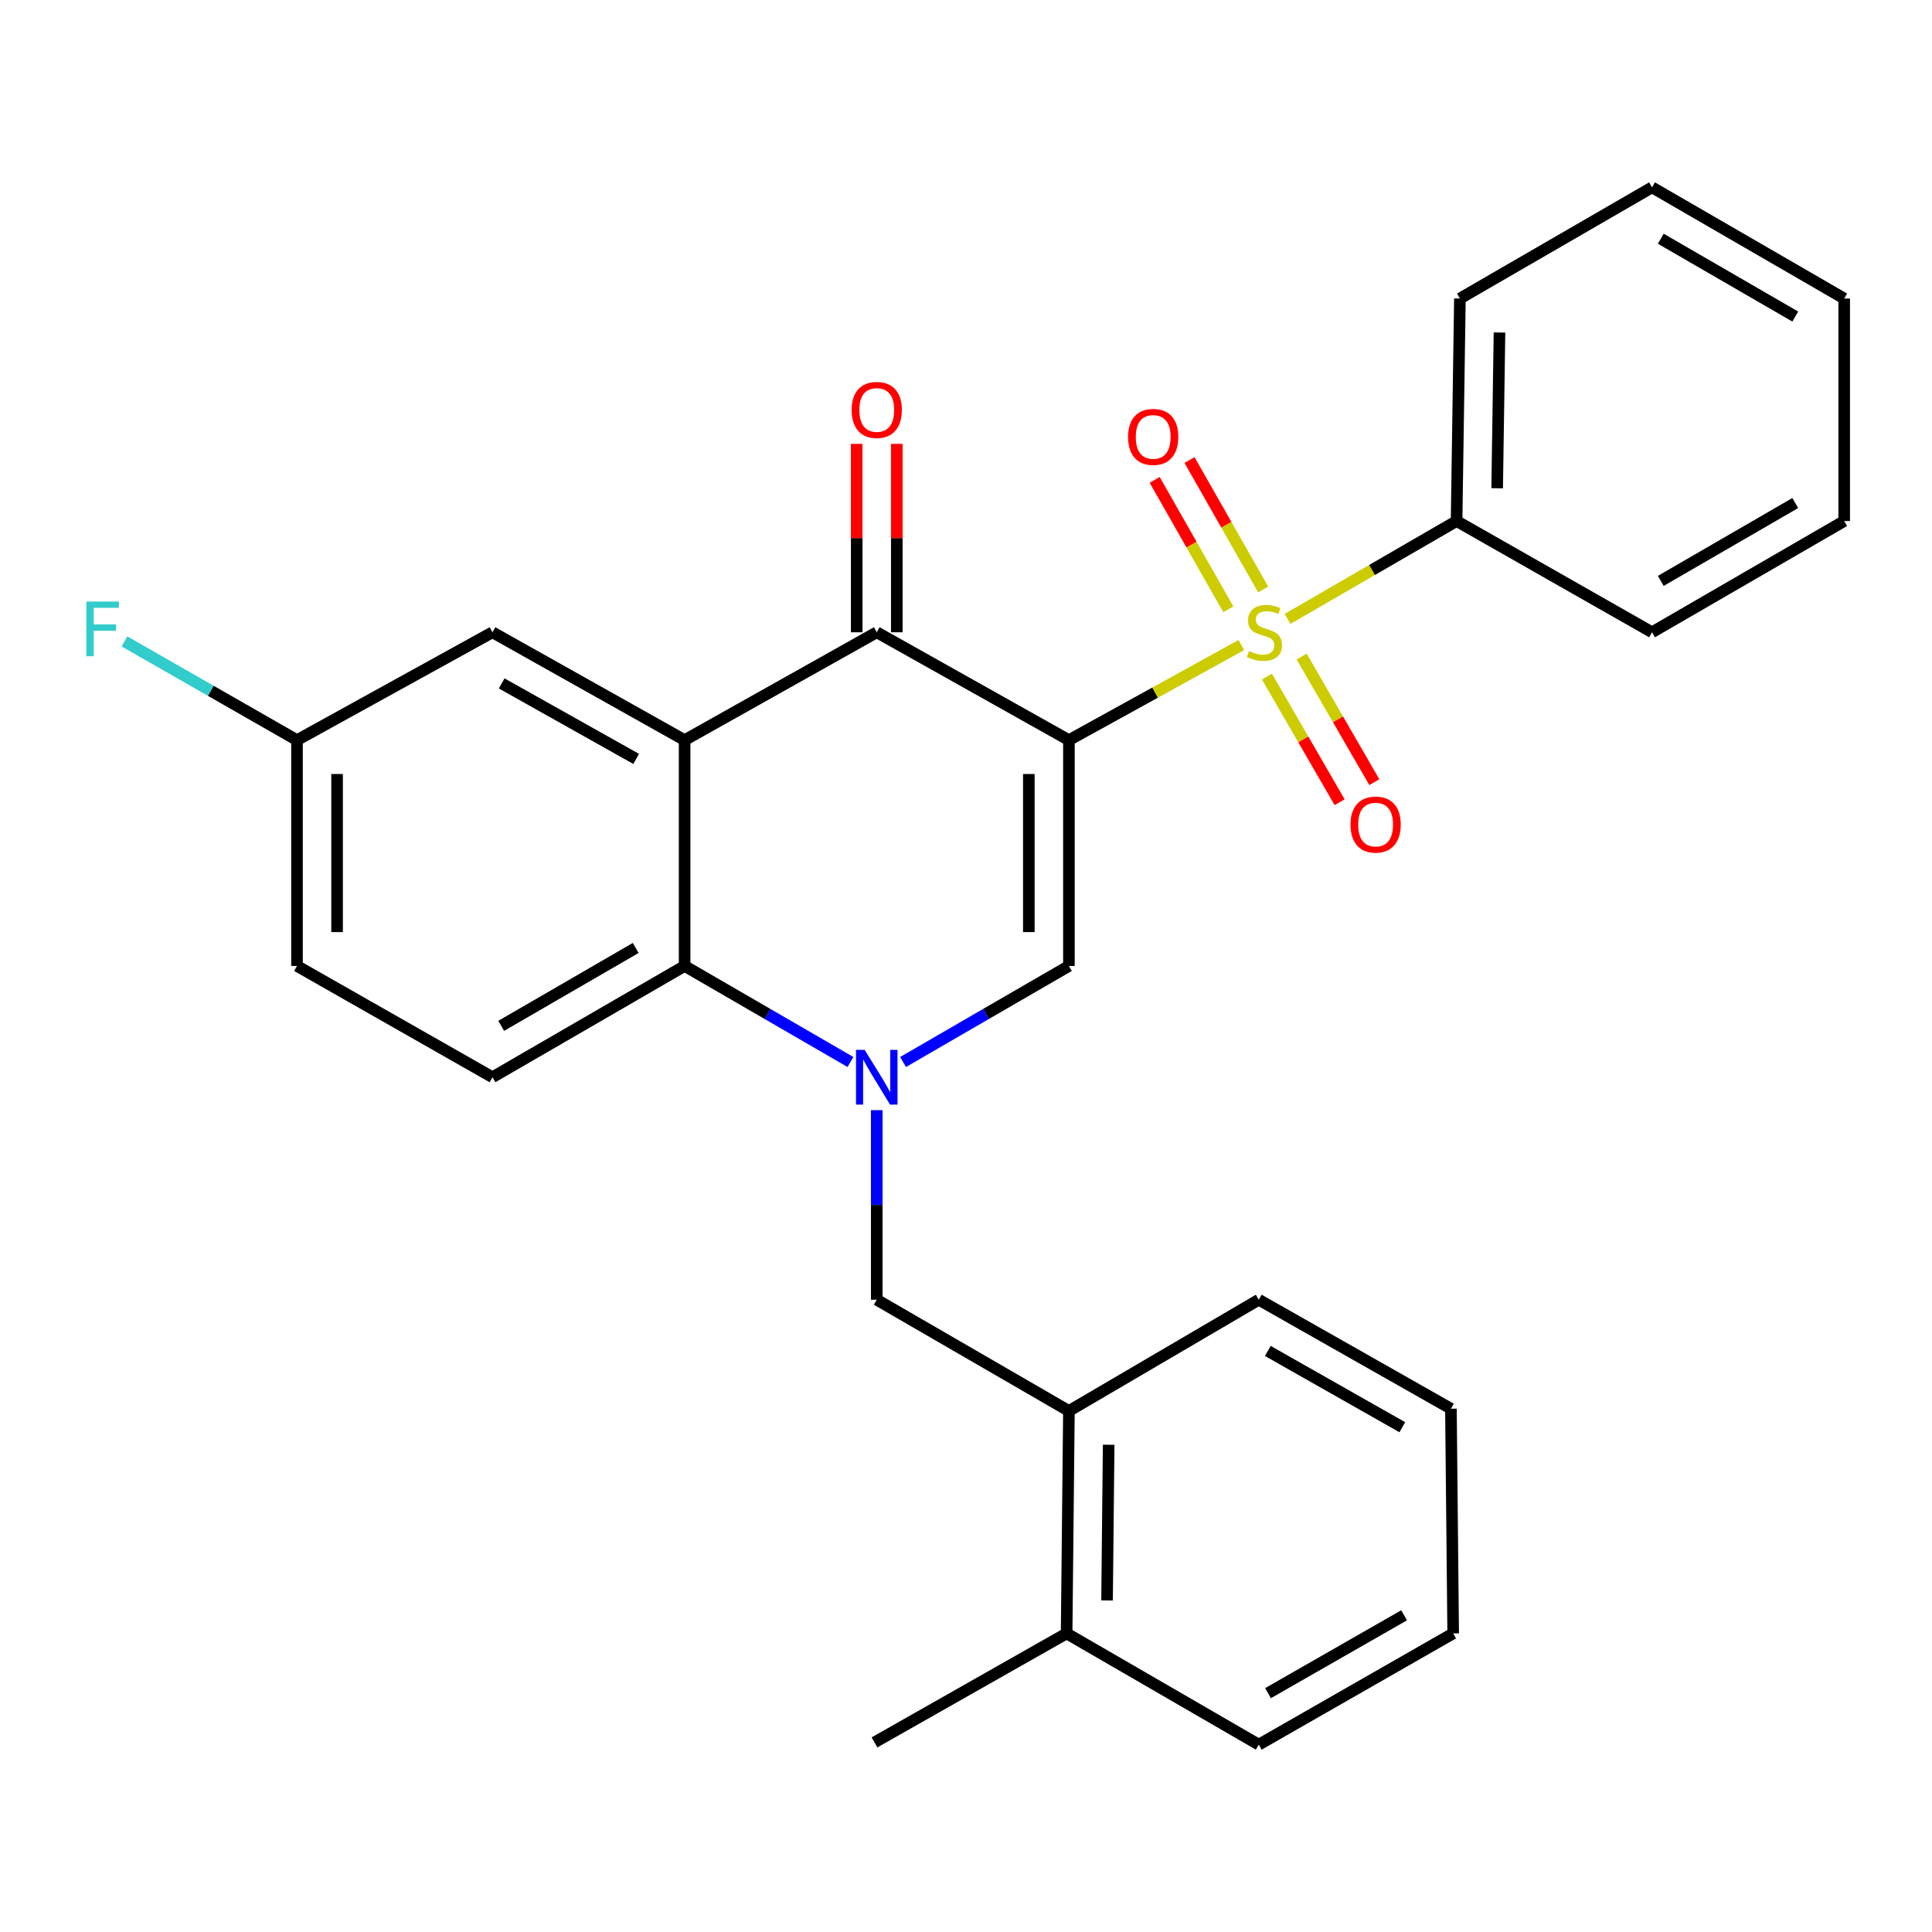 <?xml version='1.0' encoding='iso-8859-1'?>
<svg version='1.1' baseProfile='full'
              xmlns='http://www.w3.org/2000/svg'
                      xmlns:rdkit='http://www.rdkit.org/xml'
                      xmlns:xlink='http://www.w3.org/1999/xlink'
                  xml:space='preserve'
width='1000px' height='1000px' viewBox='0 0 1000 1000'>
<!-- END OF HEADER -->
<rect style='opacity:1.0;fill:#FFFFFF;stroke:none' width='1000' height='1000' x='0' y='0'> </rect>
<path class='bond-0' d='M 553.27,383.095 L 597.893,358.482' style='fill:none;fill-rule:evenodd;stroke:#000000;stroke-width:6px;stroke-linecap:butt;stroke-linejoin:miter;stroke-opacity:1' />
<path class='bond-0' d='M 597.893,358.482 L 642.516,333.868' style='fill:none;fill-rule:evenodd;stroke:#CCCC00;stroke-width:6px;stroke-linecap:butt;stroke-linejoin:miter;stroke-opacity:1' />
<path class='bond-2' d='M 553.27,383.095 L 453.807,327.266' style='fill:none;fill-rule:evenodd;stroke:#000000;stroke-width:6px;stroke-linecap:butt;stroke-linejoin:miter;stroke-opacity:1' />
<path class='bond-3' d='M 553.27,383.095 L 553.27,499.977' style='fill:none;fill-rule:evenodd;stroke:#000000;stroke-width:6px;stroke-linecap:butt;stroke-linejoin:miter;stroke-opacity:1' />
<path class='bond-3' d='M 532.52,400.628 L 532.52,482.445' style='fill:none;fill-rule:evenodd;stroke:#000000;stroke-width:6px;stroke-linecap:butt;stroke-linejoin:miter;stroke-opacity:1' />
<path class='bond-7' d='M 655.775,350.214 L 674.583,382.723' style='fill:none;fill-rule:evenodd;stroke:#CCCC00;stroke-width:6px;stroke-linecap:butt;stroke-linejoin:miter;stroke-opacity:1' />
<path class='bond-7' d='M 674.583,382.723 L 693.391,415.233' style='fill:none;fill-rule:evenodd;stroke:#FF0000;stroke-width:6px;stroke-linecap:butt;stroke-linejoin:miter;stroke-opacity:1' />
<path class='bond-7' d='M 673.736,339.823 L 692.544,372.332' style='fill:none;fill-rule:evenodd;stroke:#CCCC00;stroke-width:6px;stroke-linecap:butt;stroke-linejoin:miter;stroke-opacity:1' />
<path class='bond-7' d='M 692.544,372.332 L 711.352,404.842' style='fill:none;fill-rule:evenodd;stroke:#FF0000;stroke-width:6px;stroke-linecap:butt;stroke-linejoin:miter;stroke-opacity:1' />
<path class='bond-8' d='M 653.81,305.103 L 634.749,271.607' style='fill:none;fill-rule:evenodd;stroke:#CCCC00;stroke-width:6px;stroke-linecap:butt;stroke-linejoin:miter;stroke-opacity:1' />
<path class='bond-8' d='M 634.749,271.607 L 615.687,238.112' style='fill:none;fill-rule:evenodd;stroke:#FF0000;stroke-width:6px;stroke-linecap:butt;stroke-linejoin:miter;stroke-opacity:1' />
<path class='bond-8' d='M 635.776,315.366 L 616.714,281.871' style='fill:none;fill-rule:evenodd;stroke:#CCCC00;stroke-width:6px;stroke-linecap:butt;stroke-linejoin:miter;stroke-opacity:1' />
<path class='bond-8' d='M 616.714,281.871 L 597.652,248.375' style='fill:none;fill-rule:evenodd;stroke:#FF0000;stroke-width:6px;stroke-linecap:butt;stroke-linejoin:miter;stroke-opacity:1' />
<path class='bond-9' d='M 666.438,320.344 L 710.182,295.014' style='fill:none;fill-rule:evenodd;stroke:#CCCC00;stroke-width:6px;stroke-linecap:butt;stroke-linejoin:miter;stroke-opacity:1' />
<path class='bond-9' d='M 710.182,295.014 L 753.925,269.684' style='fill:none;fill-rule:evenodd;stroke:#000000;stroke-width:6px;stroke-linecap:butt;stroke-linejoin:miter;stroke-opacity:1' />
<path class='bond-1' d='M 467.421,549.688 L 510.345,524.832' style='fill:none;fill-rule:evenodd;stroke:#0000FF;stroke-width:6px;stroke-linecap:butt;stroke-linejoin:miter;stroke-opacity:1' />
<path class='bond-1' d='M 510.345,524.832 L 553.27,499.977' style='fill:none;fill-rule:evenodd;stroke:#000000;stroke-width:6px;stroke-linecap:butt;stroke-linejoin:miter;stroke-opacity:1' />
<path class='bond-5' d='M 440.194,549.687 L 397.275,524.832' style='fill:none;fill-rule:evenodd;stroke:#0000FF;stroke-width:6px;stroke-linecap:butt;stroke-linejoin:miter;stroke-opacity:1' />
<path class='bond-5' d='M 397.275,524.832 L 354.356,499.977' style='fill:none;fill-rule:evenodd;stroke:#000000;stroke-width:6px;stroke-linecap:butt;stroke-linejoin:miter;stroke-opacity:1' />
<path class='bond-6' d='M 453.807,574.61 L 453.807,623.672' style='fill:none;fill-rule:evenodd;stroke:#0000FF;stroke-width:6px;stroke-linecap:butt;stroke-linejoin:miter;stroke-opacity:1' />
<path class='bond-6' d='M 453.807,623.672 L 453.807,672.734' style='fill:none;fill-rule:evenodd;stroke:#000000;stroke-width:6px;stroke-linecap:butt;stroke-linejoin:miter;stroke-opacity:1' />
<path class='bond-4' d='M 453.807,327.266 L 354.356,383.095' style='fill:none;fill-rule:evenodd;stroke:#000000;stroke-width:6px;stroke-linecap:butt;stroke-linejoin:miter;stroke-opacity:1' />
<path class='bond-13' d='M 464.183,327.266 L 464.183,278.503' style='fill:none;fill-rule:evenodd;stroke:#000000;stroke-width:6px;stroke-linecap:butt;stroke-linejoin:miter;stroke-opacity:1' />
<path class='bond-13' d='M 464.183,278.503 L 464.183,229.741' style='fill:none;fill-rule:evenodd;stroke:#FF0000;stroke-width:6px;stroke-linecap:butt;stroke-linejoin:miter;stroke-opacity:1' />
<path class='bond-13' d='M 443.432,327.266 L 443.432,278.503' style='fill:none;fill-rule:evenodd;stroke:#000000;stroke-width:6px;stroke-linecap:butt;stroke-linejoin:miter;stroke-opacity:1' />
<path class='bond-13' d='M 443.432,278.503 L 443.432,229.741' style='fill:none;fill-rule:evenodd;stroke:#FF0000;stroke-width:6px;stroke-linecap:butt;stroke-linejoin:miter;stroke-opacity:1' />
<path class='bond-11' d='M 354.356,383.095 L 254.905,327.266' style='fill:none;fill-rule:evenodd;stroke:#000000;stroke-width:6px;stroke-linecap:butt;stroke-linejoin:miter;stroke-opacity:1' />
<path class='bond-11' d='M 329.281,392.815 L 259.665,353.734' style='fill:none;fill-rule:evenodd;stroke:#000000;stroke-width:6px;stroke-linecap:butt;stroke-linejoin:miter;stroke-opacity:1' />
<path class='bond-28' d='M 354.356,383.095 L 354.356,499.977' style='fill:none;fill-rule:evenodd;stroke:#000000;stroke-width:6px;stroke-linecap:butt;stroke-linejoin:miter;stroke-opacity:1' />
<path class='bond-10' d='M 354.356,499.977 L 254.905,557.57' style='fill:none;fill-rule:evenodd;stroke:#000000;stroke-width:6px;stroke-linecap:butt;stroke-linejoin:miter;stroke-opacity:1' />
<path class='bond-10' d='M 329.04,490.659 L 259.424,530.975' style='fill:none;fill-rule:evenodd;stroke:#000000;stroke-width:6px;stroke-linecap:butt;stroke-linejoin:miter;stroke-opacity:1' />
<path class='bond-12' d='M 453.807,672.734 L 553.27,730.316' style='fill:none;fill-rule:evenodd;stroke:#000000;stroke-width:6px;stroke-linecap:butt;stroke-linejoin:miter;stroke-opacity:1' />
<path class='bond-19' d='M 753.925,269.684 L 755.643,154.52' style='fill:none;fill-rule:evenodd;stroke:#000000;stroke-width:6px;stroke-linecap:butt;stroke-linejoin:miter;stroke-opacity:1' />
<path class='bond-19' d='M 774.931,252.719 L 776.133,172.104' style='fill:none;fill-rule:evenodd;stroke:#000000;stroke-width:6px;stroke-linecap:butt;stroke-linejoin:miter;stroke-opacity:1' />
<path class='bond-20' d='M 753.925,269.684 L 855.094,327.266' style='fill:none;fill-rule:evenodd;stroke:#000000;stroke-width:6px;stroke-linecap:butt;stroke-linejoin:miter;stroke-opacity:1' />
<path class='bond-16' d='M 254.905,557.57 L 153.724,499.977' style='fill:none;fill-rule:evenodd;stroke:#000000;stroke-width:6px;stroke-linecap:butt;stroke-linejoin:miter;stroke-opacity:1' />
<path class='bond-15' d='M 254.905,327.266 L 153.724,383.095' style='fill:none;fill-rule:evenodd;stroke:#000000;stroke-width:6px;stroke-linecap:butt;stroke-linejoin:miter;stroke-opacity:1' />
<path class='bond-14' d='M 553.27,730.316 L 552.083,845.446' style='fill:none;fill-rule:evenodd;stroke:#000000;stroke-width:6px;stroke-linecap:butt;stroke-linejoin:miter;stroke-opacity:1' />
<path class='bond-14' d='M 573.841,747.8 L 573.01,828.39' style='fill:none;fill-rule:evenodd;stroke:#000000;stroke-width:6px;stroke-linecap:butt;stroke-linejoin:miter;stroke-opacity:1' />
<path class='bond-18' d='M 553.27,730.316 L 651.534,672.734' style='fill:none;fill-rule:evenodd;stroke:#000000;stroke-width:6px;stroke-linecap:butt;stroke-linejoin:miter;stroke-opacity:1' />
<path class='bond-21' d='M 552.083,845.446 L 452.632,901.863' style='fill:none;fill-rule:evenodd;stroke:#000000;stroke-width:6px;stroke-linecap:butt;stroke-linejoin:miter;stroke-opacity:1' />
<path class='bond-22' d='M 552.083,845.446 L 651.534,903.027' style='fill:none;fill-rule:evenodd;stroke:#000000;stroke-width:6px;stroke-linecap:butt;stroke-linejoin:miter;stroke-opacity:1' />
<path class='bond-17' d='M 153.724,383.095 L 109.075,357.543' style='fill:none;fill-rule:evenodd;stroke:#000000;stroke-width:6px;stroke-linecap:butt;stroke-linejoin:miter;stroke-opacity:1' />
<path class='bond-17' d='M 109.075,357.543 L 64.427,331.991' style='fill:none;fill-rule:evenodd;stroke:#33CCCC;stroke-width:6px;stroke-linecap:butt;stroke-linejoin:miter;stroke-opacity:1' />
<path class='bond-29' d='M 153.724,383.095 L 153.724,499.977' style='fill:none;fill-rule:evenodd;stroke:#000000;stroke-width:6px;stroke-linecap:butt;stroke-linejoin:miter;stroke-opacity:1' />
<path class='bond-29' d='M 174.474,400.628 L 174.474,482.445' style='fill:none;fill-rule:evenodd;stroke:#000000;stroke-width:6px;stroke-linecap:butt;stroke-linejoin:miter;stroke-opacity:1' />
<path class='bond-23' d='M 651.534,672.734 L 750.997,729.14' style='fill:none;fill-rule:evenodd;stroke:#000000;stroke-width:6px;stroke-linecap:butt;stroke-linejoin:miter;stroke-opacity:1' />
<path class='bond-23' d='M 656.217,699.245 L 725.841,738.729' style='fill:none;fill-rule:evenodd;stroke:#000000;stroke-width:6px;stroke-linecap:butt;stroke-linejoin:miter;stroke-opacity:1' />
<path class='bond-24' d='M 755.643,154.52 L 855.094,96.972' style='fill:none;fill-rule:evenodd;stroke:#000000;stroke-width:6px;stroke-linecap:butt;stroke-linejoin:miter;stroke-opacity:1' />
<path class='bond-26' d='M 855.094,327.266 L 954.545,269.684' style='fill:none;fill-rule:evenodd;stroke:#000000;stroke-width:6px;stroke-linecap:butt;stroke-linejoin:miter;stroke-opacity:1' />
<path class='bond-26' d='M 859.615,300.671 L 929.23,260.364' style='fill:none;fill-rule:evenodd;stroke:#000000;stroke-width:6px;stroke-linecap:butt;stroke-linejoin:miter;stroke-opacity:1' />
<path class='bond-31' d='M 651.534,903.027 L 752.161,845.446' style='fill:none;fill-rule:evenodd;stroke:#000000;stroke-width:6px;stroke-linecap:butt;stroke-linejoin:miter;stroke-opacity:1' />
<path class='bond-31' d='M 656.322,876.38 L 726.761,836.073' style='fill:none;fill-rule:evenodd;stroke:#000000;stroke-width:6px;stroke-linecap:butt;stroke-linejoin:miter;stroke-opacity:1' />
<path class='bond-25' d='M 750.997,729.14 L 752.161,845.446' style='fill:none;fill-rule:evenodd;stroke:#000000;stroke-width:6px;stroke-linecap:butt;stroke-linejoin:miter;stroke-opacity:1' />
<path class='bond-30' d='M 855.094,96.972 L 954.545,154.52' style='fill:none;fill-rule:evenodd;stroke:#000000;stroke-width:6px;stroke-linecap:butt;stroke-linejoin:miter;stroke-opacity:1' />
<path class='bond-30' d='M 859.619,123.565 L 929.235,163.848' style='fill:none;fill-rule:evenodd;stroke:#000000;stroke-width:6px;stroke-linecap:butt;stroke-linejoin:miter;stroke-opacity:1' />
<path class='bond-27' d='M 954.545,269.684 L 954.545,154.52' style='fill:none;fill-rule:evenodd;stroke:#000000;stroke-width:6px;stroke-linecap:butt;stroke-linejoin:miter;stroke-opacity:1' />
<path  class='atom-1' d='M 646.485 336.986
Q 646.805 337.106, 648.125 337.666
Q 649.445 338.226, 650.885 338.586
Q 652.365 338.906, 653.805 338.906
Q 656.485 338.906, 658.045 337.626
Q 659.605 336.306, 659.605 334.026
Q 659.605 332.466, 658.805 331.506
Q 658.045 330.546, 656.845 330.026
Q 655.645 329.506, 653.645 328.906
Q 651.125 328.146, 649.605 327.426
Q 648.125 326.706, 647.045 325.186
Q 646.005 323.666, 646.005 321.106
Q 646.005 317.546, 648.405 315.346
Q 650.845 313.146, 655.645 313.146
Q 658.925 313.146, 662.645 314.706
L 661.725 317.786
Q 658.325 316.386, 655.765 316.386
Q 653.005 316.386, 651.485 317.546
Q 649.965 318.666, 650.005 320.626
Q 650.005 322.146, 650.765 323.066
Q 651.565 323.986, 652.685 324.506
Q 653.845 325.026, 655.765 325.626
Q 658.325 326.426, 659.845 327.226
Q 661.365 328.026, 662.445 329.666
Q 663.565 331.266, 663.565 334.026
Q 663.565 337.946, 660.925 340.066
Q 658.325 342.146, 653.965 342.146
Q 651.445 342.146, 649.525 341.586
Q 647.645 341.066, 645.405 340.146
L 646.485 336.986
' fill='#CCCC00'/>
<path  class='atom-2' d='M 447.547 543.41
L 456.827 558.41
Q 457.747 559.89, 459.227 562.57
Q 460.707 565.25, 460.787 565.41
L 460.787 543.41
L 464.547 543.41
L 464.547 571.73
L 460.667 571.73
L 450.707 555.33
Q 449.547 553.41, 448.307 551.21
Q 447.107 549.01, 446.747 548.33
L 446.747 571.73
L 443.067 571.73
L 443.067 543.41
L 447.547 543.41
' fill='#0000FF'/>
<path  class='atom-8' d='M 699.021 426.797
Q 699.021 419.997, 702.381 416.197
Q 705.741 412.397, 712.021 412.397
Q 718.301 412.397, 721.661 416.197
Q 725.021 419.997, 725.021 426.797
Q 725.021 433.677, 721.621 437.597
Q 718.221 441.477, 712.021 441.477
Q 705.781 441.477, 702.381 437.597
Q 699.021 433.717, 699.021 426.797
M 712.021 438.277
Q 716.341 438.277, 718.661 435.397
Q 721.021 432.477, 721.021 426.797
Q 721.021 421.237, 718.661 418.437
Q 716.341 415.597, 712.021 415.597
Q 707.701 415.597, 705.341 418.397
Q 703.021 421.197, 703.021 426.797
Q 703.021 432.517, 705.341 435.397
Q 707.701 438.277, 712.021 438.277
' fill='#FF0000'/>
<path  class='atom-9' d='M 583.892 226.142
Q 583.892 219.342, 587.252 215.542
Q 590.612 211.742, 596.892 211.742
Q 603.172 211.742, 606.532 215.542
Q 609.892 219.342, 609.892 226.142
Q 609.892 233.022, 606.492 236.942
Q 603.092 240.822, 596.892 240.822
Q 590.652 240.822, 587.252 236.942
Q 583.892 233.062, 583.892 226.142
M 596.892 237.622
Q 601.212 237.622, 603.532 234.742
Q 605.892 231.822, 605.892 226.142
Q 605.892 220.582, 603.532 217.782
Q 601.212 214.942, 596.892 214.942
Q 592.572 214.942, 590.212 217.742
Q 587.892 220.542, 587.892 226.142
Q 587.892 231.862, 590.212 234.742
Q 592.572 237.622, 596.892 237.622
' fill='#FF0000'/>
<path  class='atom-14' d='M 440.807 212.182
Q 440.807 205.382, 444.167 201.582
Q 447.527 197.782, 453.807 197.782
Q 460.087 197.782, 463.447 201.582
Q 466.807 205.382, 466.807 212.182
Q 466.807 219.062, 463.407 222.982
Q 460.007 226.862, 453.807 226.862
Q 447.567 226.862, 444.167 222.982
Q 440.807 219.102, 440.807 212.182
M 453.807 223.662
Q 458.127 223.662, 460.447 220.782
Q 462.807 217.862, 462.807 212.182
Q 462.807 206.622, 460.447 203.822
Q 458.127 200.982, 453.807 200.982
Q 449.487 200.982, 447.127 203.782
Q 444.807 206.582, 444.807 212.182
Q 444.807 217.902, 447.127 220.782
Q 449.487 223.662, 453.807 223.662
' fill='#FF0000'/>
<path  class='atom-18' d='M 44.689 311.353
L 61.529 311.353
L 61.529 314.593
L 48.489 314.593
L 48.489 323.193
L 60.089 323.193
L 60.089 326.473
L 48.489 326.473
L 48.489 339.673
L 44.689 339.673
L 44.689 311.353
' fill='#33CCCC'/>
</svg>

